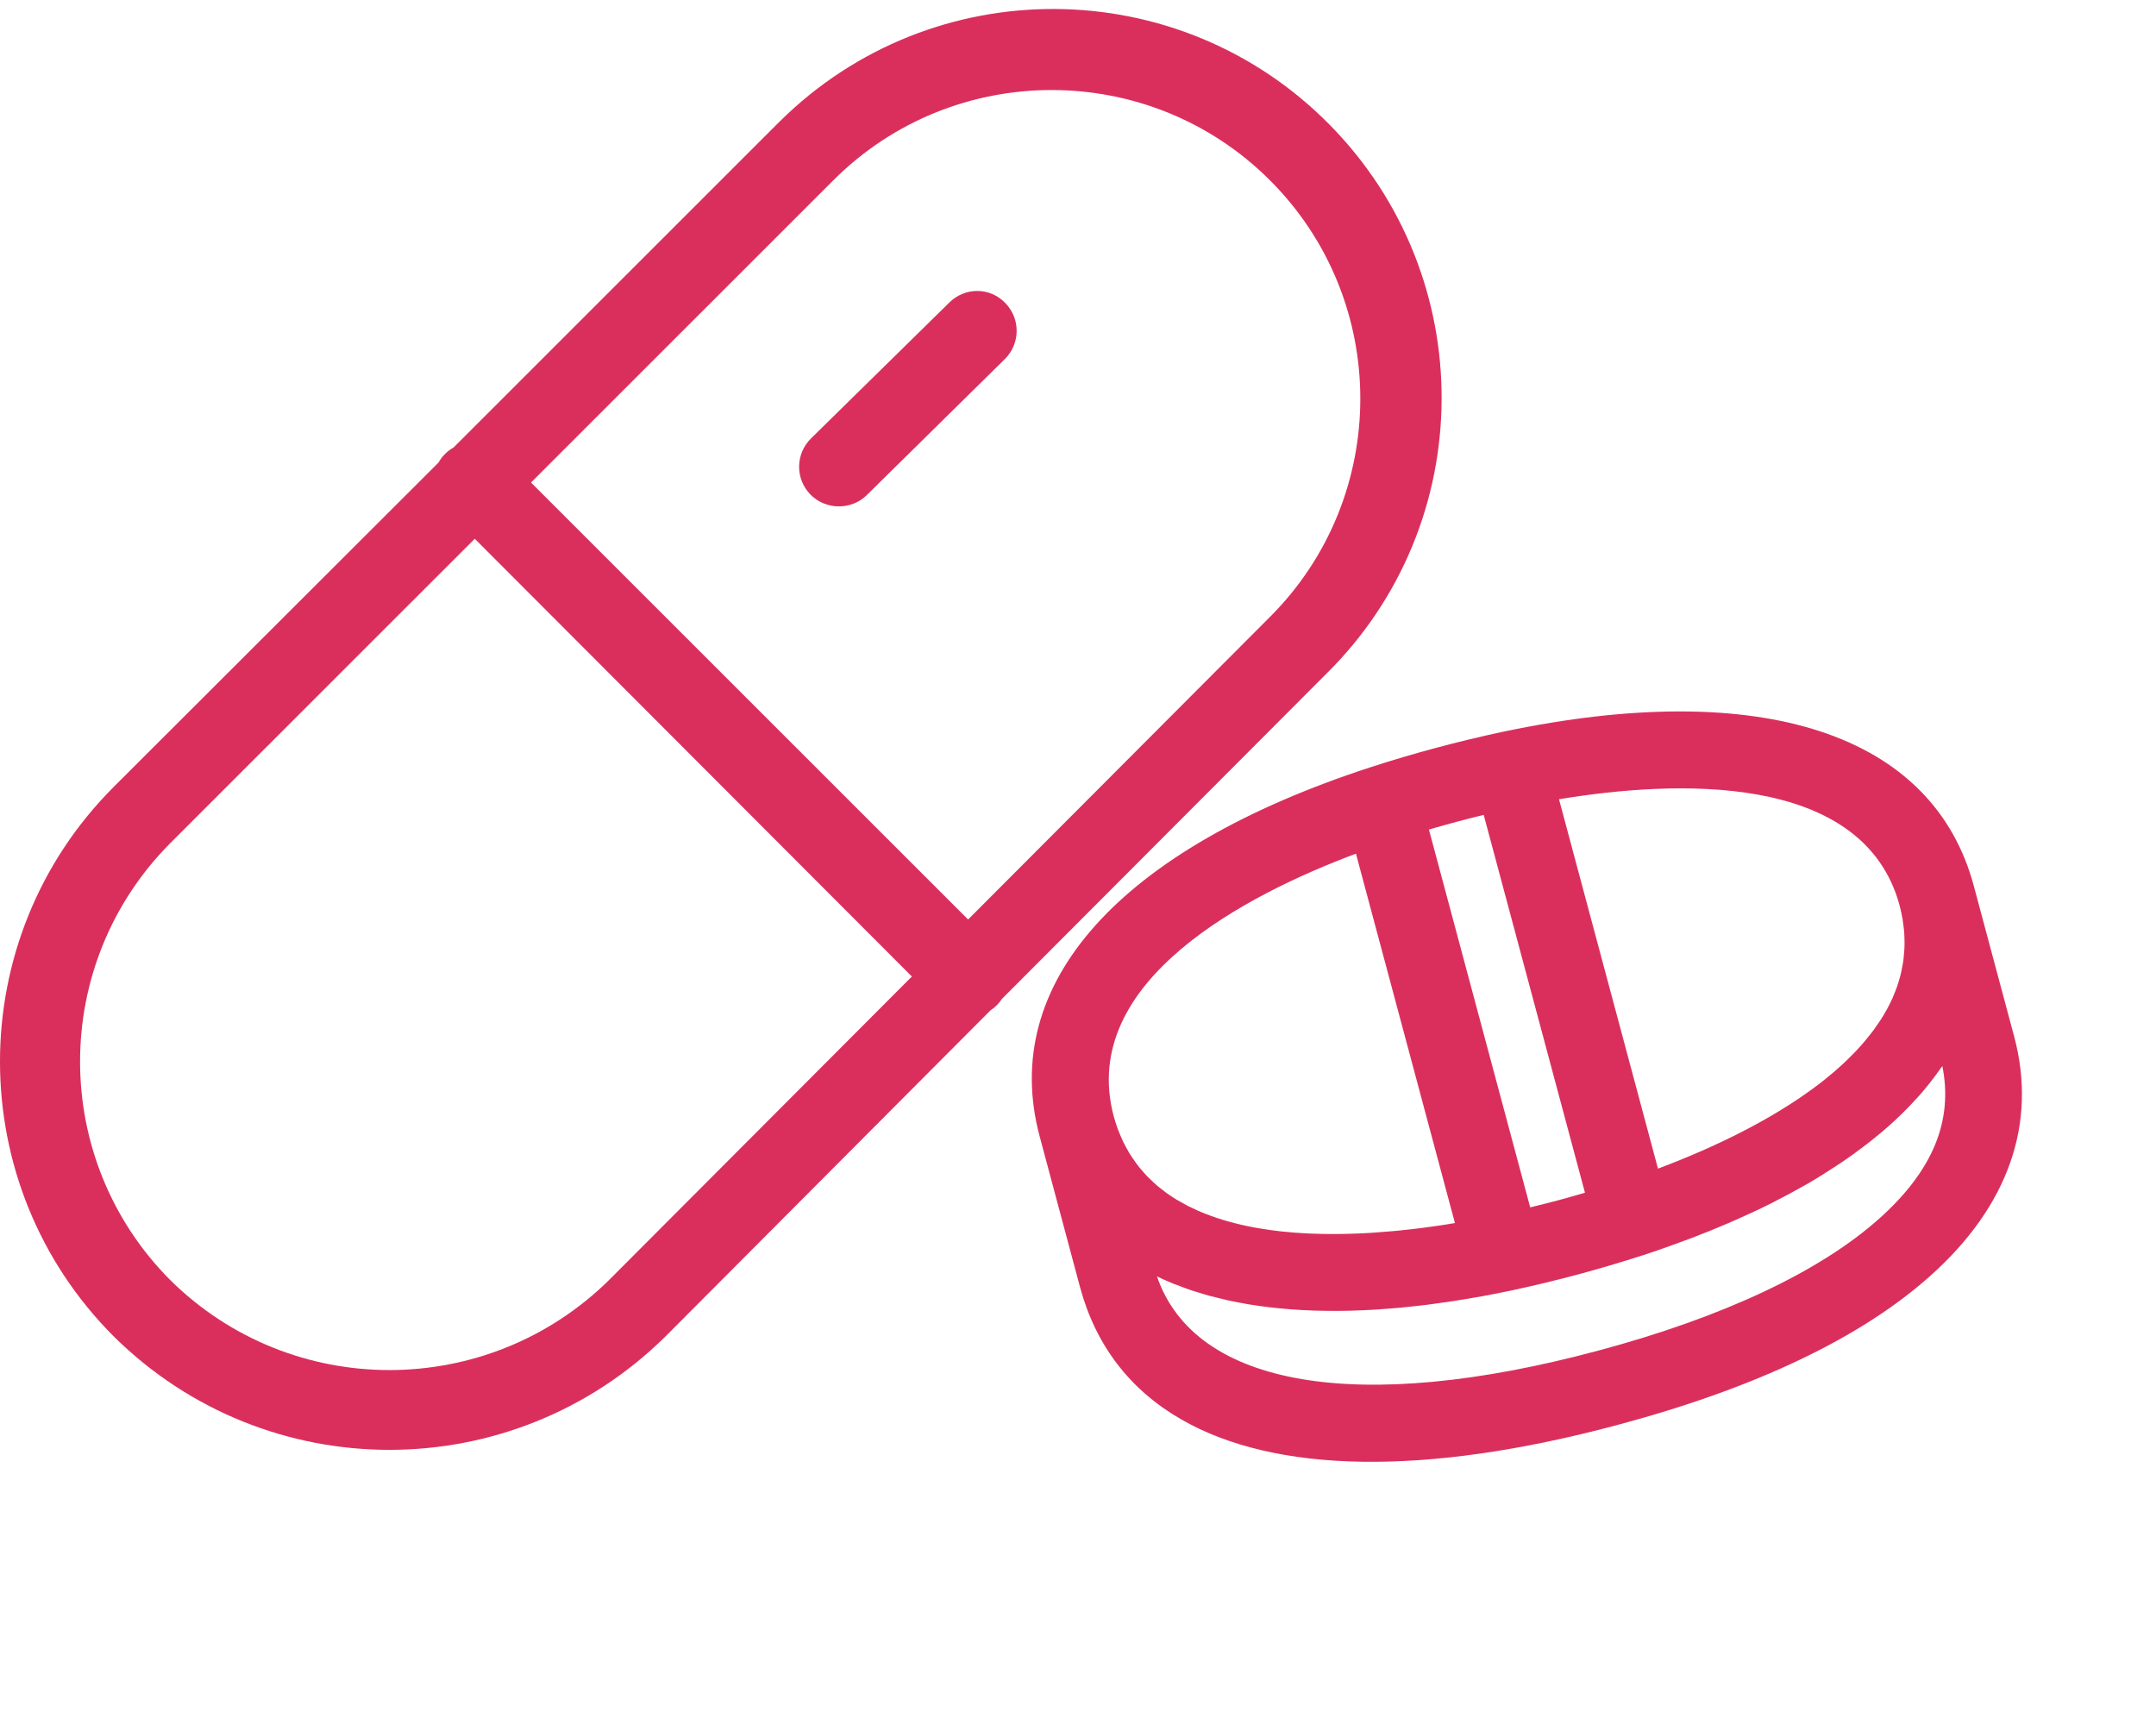 <svg width="120" height="96" viewBox="0 0 120 96" fill="none" xmlns="http://www.w3.org/2000/svg">
<path d="M73.993 6.929C65.603 -1.569 51.907 -1.657 43.406 6.752C43.339 6.818 43.295 6.863 43.228 6.929L25.249 24.901C24.894 25.101 24.605 25.39 24.405 25.745L6.315 43.806C-2.12 52.259 -2.098 65.949 6.337 74.38C14.838 82.79 28.512 82.79 37.035 74.38L37.057 74.358L55.126 56.231C55.259 56.142 55.37 56.053 55.481 55.942C55.592 55.831 55.681 55.72 55.769 55.587L73.815 37.504C82.317 29.117 82.383 15.427 73.993 6.929ZM33.906 71.23C27.136 77.908 16.237 77.93 9.467 71.23C2.786 64.507 2.786 53.657 9.467 46.934L26.425 29.983L50.753 54.345L33.906 71.23ZM70.686 34.331L53.883 51.172L29.555 26.854L46.38 10.036C53.084 3.335 63.982 3.335 70.686 10.036C77.389 16.736 77.389 27.631 70.686 34.331Z" fill="#DA2F5C"/>
<path d="M55.958 16.869C55.115 15.981 53.717 15.959 52.829 16.846L45.149 24.39C44.261 25.256 44.261 26.654 45.104 27.519C45.948 28.384 47.368 28.406 48.234 27.563L48.256 27.541L55.914 19.997C56.802 19.132 56.802 17.734 55.958 16.869Z" fill="#DA2F5C"/>
<path d="M112.104 57.679L109.86 49.304C107.588 40.827 98.041 37.695 83.671 40.72L83.67 40.72C83.667 40.721 83.665 40.721 83.662 40.721C82.392 40.994 81.139 41.295 79.936 41.617C78.707 41.946 77.475 42.311 76.276 42.7L76.273 42.701C62.296 47.26 55.587 54.745 57.866 63.242C57.866 63.245 57.868 63.246 57.868 63.249L60.108 71.615C60.985 74.883 62.898 77.35 65.729 78.983C70.956 82 79.313 82.171 90.029 79.301C97.744 77.239 103.613 74.437 107.473 70.974C111.794 67.098 113.396 62.501 112.104 57.679ZM105.734 50.409C105.736 50.416 105.737 50.423 105.738 50.431C105.804 50.68 105.856 50.925 105.897 51.168C105.909 51.242 105.917 51.316 105.927 51.389C105.951 51.561 105.973 51.732 105.986 51.901C105.992 51.987 105.994 52.073 105.997 52.158C106.003 52.312 106.006 52.465 106.003 52.616C106.001 52.705 105.996 52.794 105.991 52.882C105.982 53.028 105.97 53.173 105.953 53.317C105.943 53.405 105.931 53.491 105.919 53.578C105.896 53.721 105.869 53.865 105.838 54.006C105.82 54.088 105.804 54.17 105.783 54.25C105.745 54.399 105.701 54.546 105.655 54.692C105.633 54.762 105.613 54.833 105.589 54.902C105.528 55.076 105.459 55.247 105.387 55.416C105.37 55.456 105.356 55.495 105.339 55.535C105.245 55.746 105.141 55.955 105.03 56.159C105.015 56.188 104.997 56.215 104.981 56.243C104.885 56.416 104.784 56.587 104.676 56.755C104.635 56.818 104.591 56.879 104.549 56.941C104.461 57.073 104.369 57.206 104.274 57.335C104.223 57.404 104.168 57.473 104.115 57.541C104.022 57.661 103.928 57.78 103.829 57.897C103.77 57.968 103.71 58.038 103.649 58.107C103.55 58.221 103.448 58.333 103.344 58.444C103.28 58.513 103.216 58.581 103.15 58.648C103.041 58.76 102.93 58.87 102.816 58.979C102.751 59.042 102.686 59.105 102.62 59.167C102.497 59.282 102.369 59.396 102.241 59.508C102.181 59.56 102.121 59.615 102.06 59.667C101.897 59.806 101.731 59.942 101.563 60.077C101.533 60.101 101.504 60.125 101.474 60.15C101.274 60.307 101.07 60.462 100.862 60.613C100.801 60.658 100.737 60.701 100.676 60.746C100.529 60.851 100.382 60.955 100.233 61.057C100.15 61.114 100.065 61.17 99.98 61.226C99.849 61.313 99.717 61.401 99.584 61.485C99.492 61.544 99.398 61.602 99.305 61.66C99.179 61.738 99.052 61.817 98.925 61.893C98.827 61.952 98.727 62.012 98.627 62.07C98.502 62.143 98.377 62.215 98.252 62.286C98.151 62.343 98.05 62.4 97.95 62.456C97.823 62.527 97.695 62.596 97.566 62.664C97.467 62.718 97.369 62.771 97.269 62.823C97.134 62.894 96.998 62.963 96.863 63.032C96.771 63.08 96.68 63.127 96.588 63.172C96.422 63.255 96.256 63.336 96.089 63.416C95.961 63.477 95.834 63.537 95.707 63.597C95.556 63.668 95.406 63.738 95.256 63.807C95.151 63.854 95.047 63.9 94.942 63.947C94.824 64 94.706 64.052 94.589 64.103C94.481 64.15 94.374 64.196 94.266 64.241C94.155 64.289 94.044 64.336 93.933 64.382C93.827 64.426 93.72 64.47 93.615 64.514C93.505 64.559 93.395 64.603 93.288 64.646C93.186 64.687 93.085 64.726 92.986 64.766C92.875 64.809 92.766 64.851 92.658 64.893C92.563 64.93 92.467 64.967 92.373 65.002C92.342 65.013 92.312 65.024 92.281 65.036L89.526 54.758L86.772 44.48C93.08 43.435 103.711 42.873 105.734 50.409ZM81.043 45.743C81.546 45.608 82.06 45.477 82.581 45.35L83.261 47.887L88.217 66.377C87.706 66.527 87.197 66.673 86.692 66.808C86.19 66.941 85.68 67.069 85.169 67.193L79.532 46.167C80.036 46.02 80.538 45.877 81.043 45.743ZM66.07 67.089C65.937 67.019 65.807 66.945 65.678 66.87C65.609 66.83 65.537 66.794 65.469 66.752C65.277 66.635 65.091 66.511 64.911 66.381C64.849 66.336 64.792 66.287 64.732 66.242C64.611 66.15 64.492 66.058 64.376 65.959C64.308 65.901 64.244 65.838 64.178 65.778C64.076 65.684 63.975 65.59 63.879 65.492C63.814 65.425 63.752 65.355 63.689 65.286C63.599 65.186 63.509 65.084 63.424 64.978C63.364 64.904 63.306 64.828 63.248 64.75C63.167 64.641 63.088 64.528 63.012 64.413C62.96 64.334 62.907 64.254 62.856 64.171C62.783 64.048 62.713 63.921 62.645 63.792C62.601 63.709 62.556 63.628 62.515 63.543C62.446 63.4 62.384 63.251 62.323 63.1C62.291 63.022 62.255 62.946 62.225 62.864C62.148 62.656 62.079 62.44 62.017 62.218C62.009 62.19 61.999 62.164 61.991 62.135C59.967 54.582 69.472 49.752 75.47 47.508L80.98 68.066C80.959 68.069 80.937 68.073 80.915 68.077C80.788 68.098 80.659 68.118 80.53 68.139C80.443 68.153 80.357 68.165 80.268 68.18C80.141 68.199 80.012 68.218 79.882 68.236C79.787 68.25 79.691 68.263 79.595 68.277C79.464 68.295 79.331 68.313 79.197 68.331C79.101 68.343 79.005 68.355 78.909 68.367C78.771 68.383 78.632 68.401 78.493 68.416C78.396 68.427 78.299 68.438 78.202 68.447C78.058 68.462 77.914 68.478 77.769 68.493C77.699 68.499 77.627 68.506 77.557 68.512C77.21 68.544 76.859 68.572 76.504 68.596C76.45 68.6 76.396 68.604 76.342 68.608C76.188 68.617 76.032 68.624 75.875 68.633C75.777 68.638 75.679 68.643 75.58 68.647C75.43 68.653 75.28 68.658 75.129 68.662C75.025 68.665 74.921 68.669 74.816 68.67C74.666 68.674 74.516 68.675 74.366 68.675C74.26 68.675 74.154 68.676 74.049 68.676C73.897 68.675 73.745 68.673 73.593 68.67C73.489 68.668 73.386 68.666 73.283 68.662C73.13 68.657 72.977 68.652 72.824 68.645C72.722 68.64 72.62 68.634 72.517 68.628C72.363 68.619 72.209 68.61 72.057 68.599C71.961 68.592 71.865 68.582 71.769 68.573C71.611 68.559 71.451 68.546 71.293 68.529C71.275 68.527 71.257 68.525 71.239 68.522C70.875 68.481 70.517 68.43 70.161 68.371C70.057 68.354 69.952 68.338 69.849 68.319C69.715 68.295 69.584 68.266 69.451 68.239C69.34 68.217 69.227 68.194 69.117 68.168C68.99 68.139 68.863 68.107 68.737 68.075C68.624 68.046 68.512 68.017 68.4 67.986C68.279 67.952 68.159 67.916 68.039 67.88C67.925 67.845 67.813 67.809 67.7 67.771C67.586 67.732 67.472 67.693 67.359 67.651C67.245 67.609 67.132 67.565 67.02 67.52C66.913 67.477 66.806 67.435 66.7 67.389C66.583 67.337 66.469 67.282 66.356 67.228C66.26 67.182 66.163 67.138 66.07 67.089ZM104.62 67.796C101.312 70.763 95.885 73.314 88.925 75.174L88.923 75.174C75.607 78.742 66.508 77.191 64.395 71.035C64.689 71.177 64.991 71.311 65.302 71.437C65.424 71.487 65.553 71.53 65.677 71.578C65.874 71.653 66.069 71.729 66.273 71.797C66.424 71.849 66.584 71.894 66.739 71.941C66.924 71.999 67.107 72.057 67.296 72.109C67.463 72.155 67.637 72.196 67.809 72.238C67.995 72.284 68.179 72.331 68.37 72.373C68.55 72.412 68.737 72.447 68.921 72.483C69.109 72.519 69.299 72.556 69.492 72.588C69.684 72.62 69.879 72.648 70.076 72.676C70.27 72.704 70.466 72.731 70.664 72.754C70.865 72.778 71.07 72.799 71.276 72.818C71.477 72.837 71.68 72.855 71.886 72.87C72.096 72.885 72.307 72.899 72.52 72.91C72.731 72.921 72.943 72.93 73.157 72.937C73.374 72.944 73.592 72.949 73.812 72.951C74.031 72.955 74.253 72.954 74.476 72.953C74.698 72.951 74.921 72.949 75.146 72.944C75.378 72.938 75.613 72.928 75.849 72.918C76.073 72.908 76.299 72.898 76.526 72.884C76.772 72.869 77.02 72.85 77.27 72.83C77.496 72.813 77.721 72.796 77.951 72.775C78.216 72.75 78.485 72.719 78.755 72.69C78.975 72.665 79.192 72.643 79.415 72.615C79.714 72.577 80.019 72.533 80.323 72.489C80.524 72.461 80.72 72.435 80.923 72.404C81.305 72.344 81.694 72.277 82.085 72.209C82.212 72.186 82.338 72.168 82.468 72.144C83.001 72.046 83.541 71.941 84.088 71.826C85.337 71.558 86.584 71.259 87.799 70.934C89.014 70.608 90.25 70.242 91.472 69.848C91.474 69.847 91.477 69.847 91.48 69.846C92.272 69.587 93.034 69.315 93.78 69.037C93.9 68.993 94.021 68.949 94.139 68.904C94.843 68.637 95.522 68.361 96.181 68.078C96.312 68.022 96.441 67.965 96.57 67.908C97.226 67.62 97.864 67.325 98.475 67.02C98.558 66.979 98.636 66.937 98.718 66.896C99.312 66.595 99.887 66.287 100.437 65.972C100.491 65.94 100.549 65.911 100.602 65.88C101.166 65.554 101.699 65.218 102.215 64.877C102.312 64.814 102.409 64.75 102.504 64.686C103.001 64.35 103.473 64.007 103.923 63.658C104.006 63.594 104.085 63.529 104.167 63.465C104.623 63.102 105.062 62.733 105.468 62.356C105.494 62.333 105.516 62.309 105.541 62.285C105.938 61.915 106.307 61.536 106.655 61.154C106.703 61.1 106.754 61.048 106.801 60.996C107.144 60.61 107.457 60.219 107.75 59.822C107.804 59.749 107.856 59.678 107.908 59.604C107.974 59.513 108.046 59.422 108.108 59.329C108.721 62.37 107.577 65.145 104.62 67.796Z" fill="#DA2F5C"/>
</svg>
